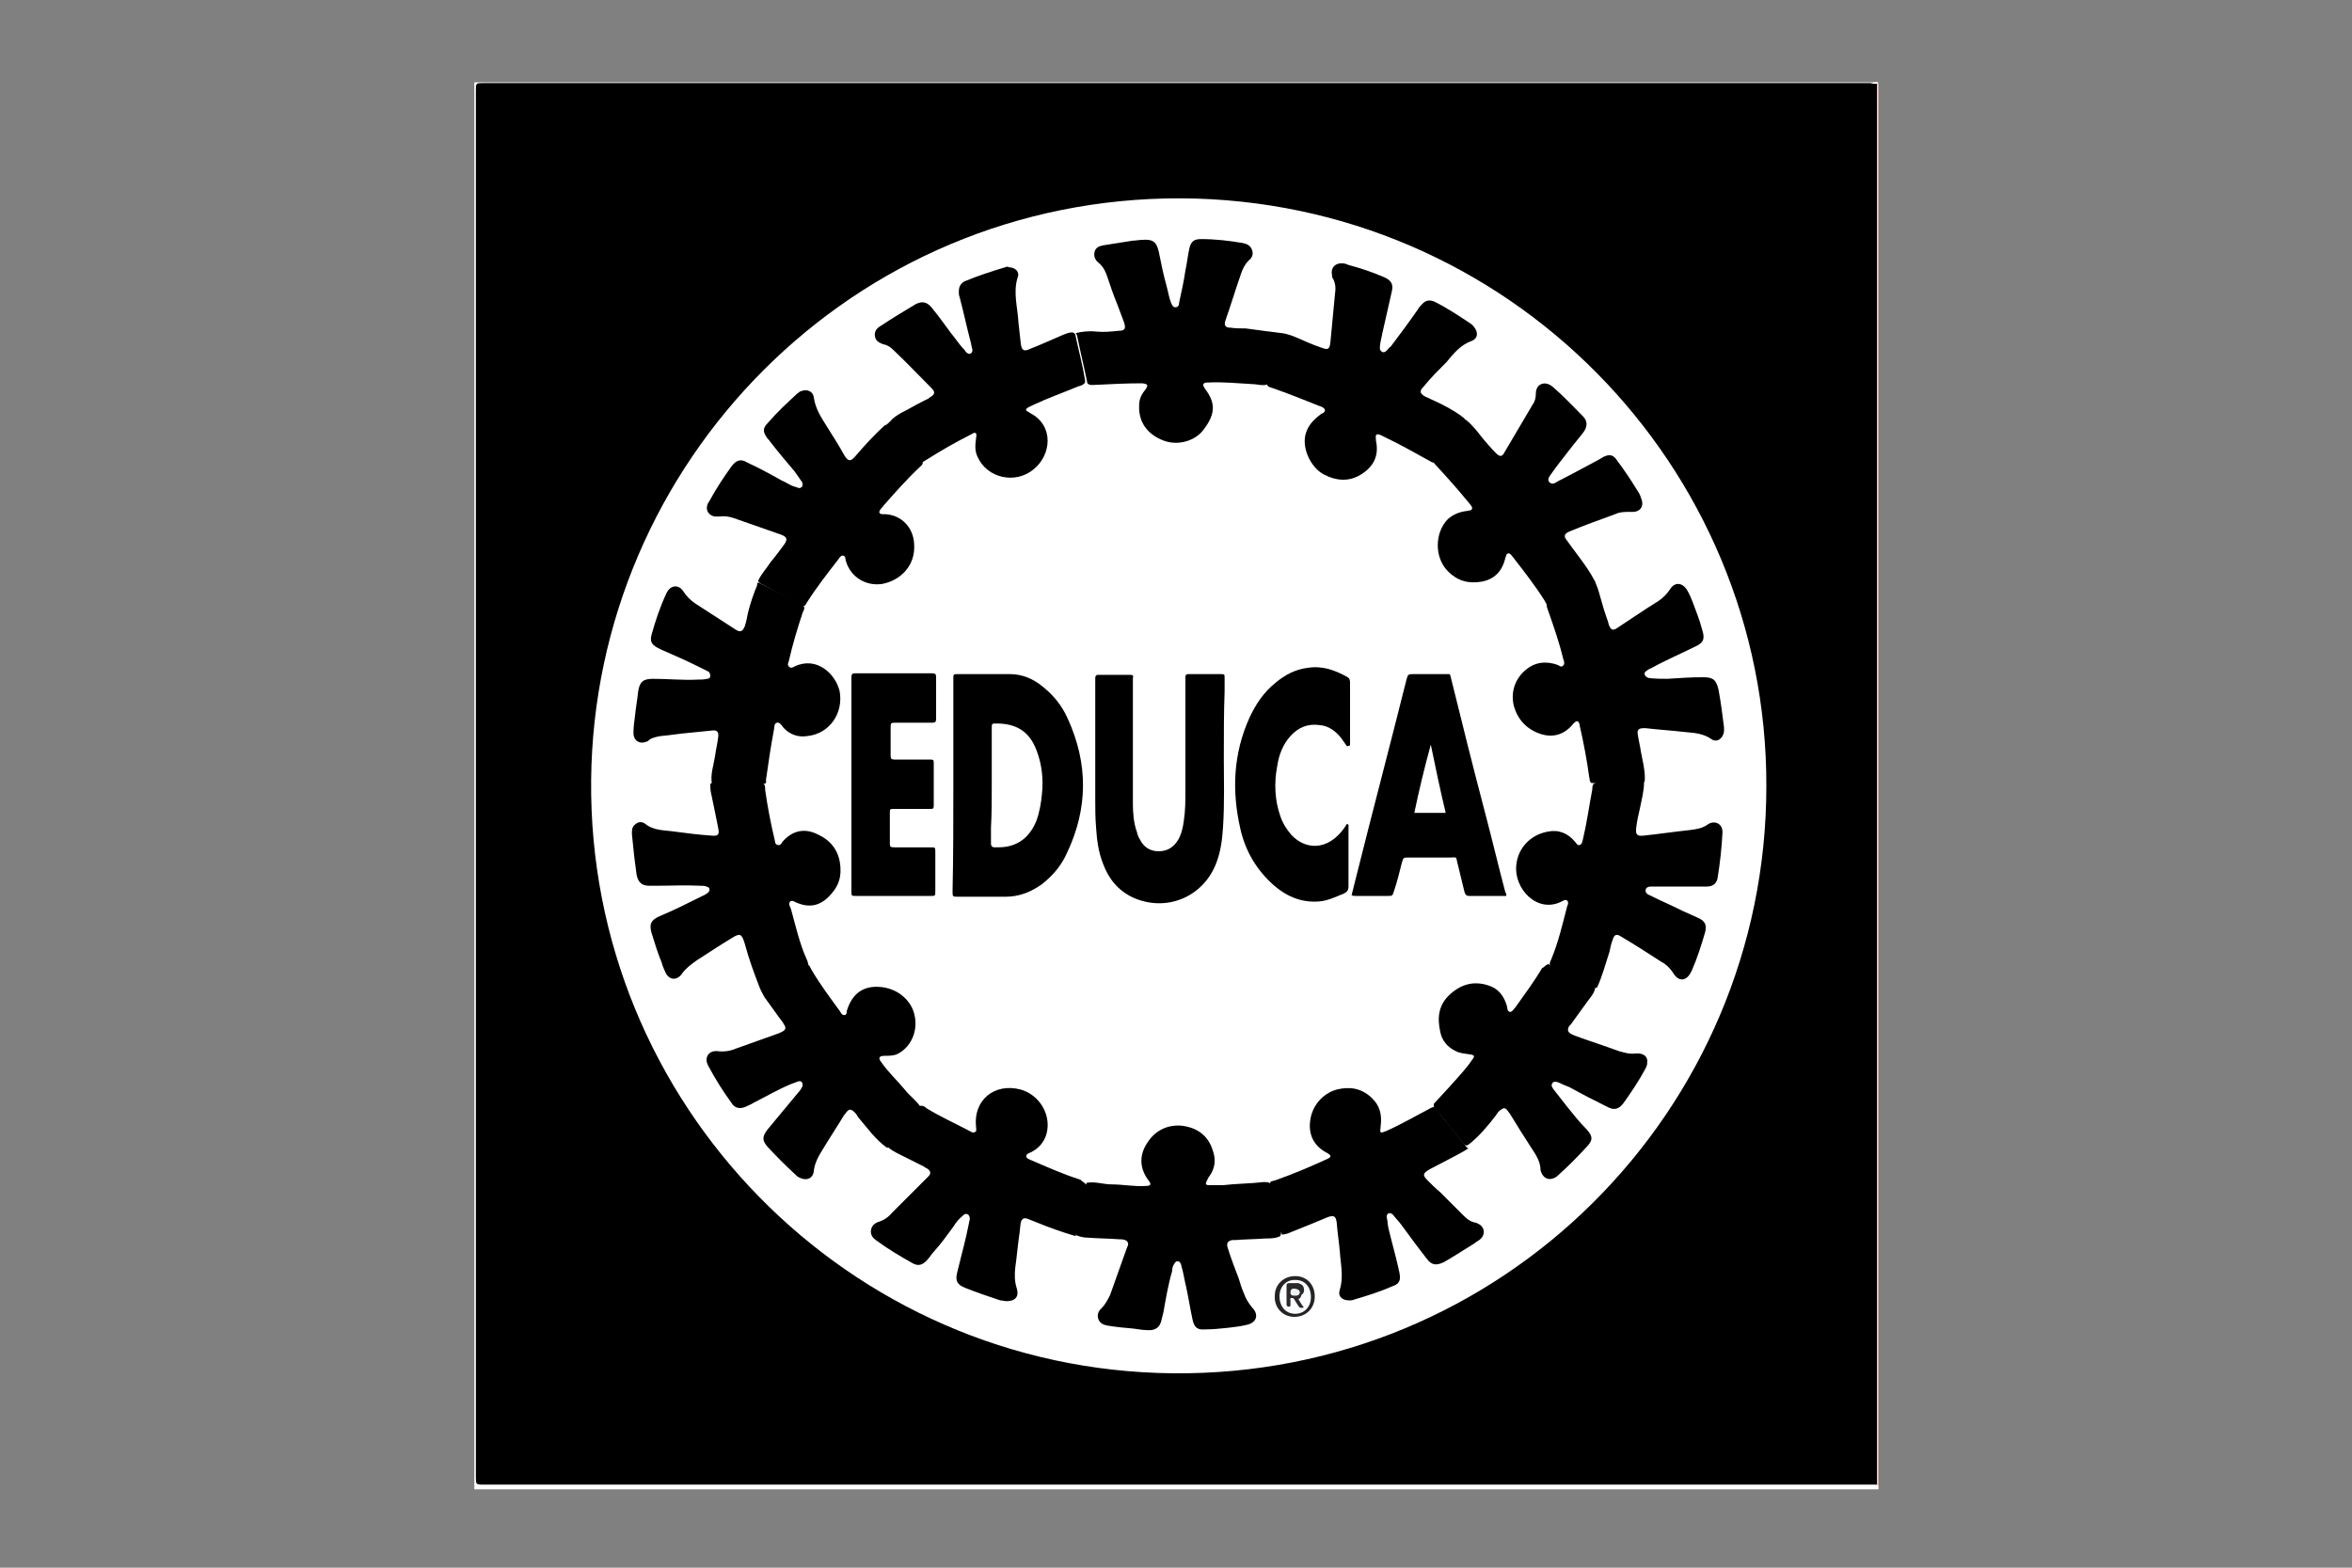 <?xml version="1.0" encoding="utf-8"?>
<!-- Generator: Adobe Illustrator 27.4.1, SVG Export Plug-In . SVG Version: 6.00 Build 0)  -->
<svg version="1.1" id="Calque_1" xmlns="http://www.w3.org/2000/svg" xmlns:xlink="http://www.w3.org/1999/xlink" x="0px" y="0px"
	 viewBox="0 0 300 200" style="enable-background:new 0 0 300 200;" xml:space="preserve">
<rect x="0" y="0" width="300" height="200" fill="#808080" stroke="none"/>
<style type="text/css">
	.st0{fill:#FFFFFF;}
	.st1{fill:#F9C5C7;}
	.st2{fill:#262324;}
	.st3{fill:#FCFDFF;}
	.st4{fill:#2D2829;}
	.st5{fill:#EBF3F3;}
</style>
<g>
	<path class="st0" d="M239.6,189.5c0,0.2,0,0.3,0,0.5c-59.7,0-119.4,0-179.1,0c0-59.8,0-119.6,0-179.5c0.3,0,0.6,0,0.9,0
		c59.2,0,118.4,0,177.5,0c0.2,0,0.5-0.2,0.7,0.1c-0.1,0.1-0.2,0.1-0.3,0.2c-0.6,0.2-1.1,0.1-1.7,0.1c-58.2,0-116.5,0-174.7,0
		c-2.1,0-1.8-0.2-1.8,1.9c0,58.2,0,116.5,0,174.7c0,1.8-0.2,1.7,1.7,1.7c58.3,0,116.6,0,174.9,0c0.6,0,1.1-0.1,1.7,0.1
		C239.4,189.4,239.5,189.5,239.6,189.5z"/>
	<path class="st1" d="M239.4,10.7c0.1,0,0.1,0,0.2,0c0,59.6,0,119.2,0,178.8c-0.1,0-0.1,0-0.2,0c-0.2-0.2-0.2-0.5-0.2-0.8
		c0-0.3,0-0.6,0-0.9c0-58.4,0-116.9,0-175.3C239.2,11.9,239,11.3,239.4,10.7z"/>
	<path d="M239.4,10.7c0,0.3,0,0.6,0,0.9c0,59,0,117.9,0,176.9c0,0.3,0,0.6,0,0.9c-1,0-2,0-3.1,0c-58.2,0-116.4,0-174.6,0
		c-1,0-1,0-1-1c0-59,0-117.9,0-176.9c0-0.9,0-0.9,1-0.9c59,0,118,0,176.9,0C238.9,10.7,239.1,10.7,239.4,10.7z"/>
	<path class="st0" d="M225.3,100.3c0,41.4-33.7,75.3-75.7,74.9c-41.4-0.4-74.6-34.4-74.2-75.7c0.4-40.5,33.3-74.3,75.2-74.2
		C192.3,25.5,225.4,59.4,225.3,100.3z"/>
	<path d="M209.7,99.8c0,1.1-0.3,2.2-0.5,3.2c-0.2,0.9-0.4,1.7-0.5,2.6c-0.1,0.9,0.1,1.1,1,1c1.9-0.2,3.9-0.5,5.8-0.7
		c0.8-0.1,1.6-0.2,2.3-0.7c0.8-0.6,2-0.2,1.9,1.1c-0.1,1.9-0.3,3.7-0.6,5.6c-0.1,0.8-0.6,1.2-1.4,1.2c-1.3,0-2.5,0-3.8,0
		c-0.9,0-1.9,0-2.8,0c-0.2,0-0.4,0-0.5,0c-0.3,0-0.7,0.1-0.7,0.5c0,0.3,0.2,0.5,0.5,0.6c1.4,0.7,2.8,1.3,4.2,2
		c0.7,0.3,1.3,0.6,2,0.9c0.9,0.4,1.1,0.9,0.9,1.8c-0.5,1.7-1,3.3-1.7,4.9c0,0.1-0.1,0.1-0.1,0.2c-0.6,1.2-1.6,1.3-2.3,0.1
		c-0.4-0.6-0.9-1.1-1.5-1.4c-1.7-1.1-3.4-2.2-5.1-3.2c-0.6-0.4-0.9-0.3-1.1,0.4c-0.2,0.5-0.3,1-0.4,1.5c-0.5,1.5-0.9,3.1-1.6,4.6
		c-0.5,0.1-0.8-0.2-1.2-0.4c-1.4-0.6-2.7-1.3-4.1-1.9c-0.3-0.1-0.6-0.3-0.7-0.6c-0.1-0.3,0.1-0.5,0.2-0.8c0.9-2.2,1.4-4.4,2-6.7
		c0.1-0.2,0.2-0.5,0-0.7c-0.2-0.2-0.5,0-0.7,0.1c-3.1,1.6-6.1-1.6-5.8-4.6c0.2-2.2,1.8-3.9,4-4.3c1.4-0.3,2.6,0.2,3.5,1.3
		c0.2,0.2,0.3,0.5,0.6,0.4c0.3-0.1,0.3-0.4,0.4-0.7c0.5-2.1,0.8-4.3,1.2-6.4c0-0.3,0-0.6,0.3-0.8c0.9-0.2,1.9-0.1,2.8-0.2
		c1-0.1,1.9-0.1,2.9-0.1C209.1,99.6,209.5,99.5,209.7,99.8z"/>
	<path d="M96.9,126c-0.7-1.8-1.4-3.7-1.9-5.6c-0.4-1.3-0.6-1.4-1.7-0.7c-1.5,0.9-3,1.9-4.4,2.8c-0.7,0.5-1.4,1-1.9,1.7
		c-0.6,0.9-1.6,0.9-2.1-0.1c-0.2-0.4-0.4-0.9-0.5-1.3c-0.5-1.2-0.9-2.5-1.3-3.8c-0.3-1.1-0.1-1.6,1-2.1c1.9-0.8,3.7-1.7,5.5-2.6
		c0.3-0.1,0.5-0.3,0.7-0.4c0.3-0.3,0.3-0.7-0.2-0.8c-0.2-0.1-0.5-0.1-0.8-0.1c-1.8-0.1-3.7,0-5.5,0c-0.3,0-0.7,0-1,0
		c-0.9,0-1.4-0.4-1.6-1.4c-0.1-0.8-0.2-1.5-0.3-2.3c-0.1-1-0.2-1.9-0.3-2.9c0-0.5,0-0.9,0.4-1.2c0.4-0.4,0.9-0.4,1.3-0.1
		c1.1,0.9,2.5,0.8,3.8,1c1.5,0.2,3.1,0.4,4.6,0.5c0.9,0.1,1.1-0.1,0.9-1c-0.3-1.5-0.6-3-0.9-4.4c-0.1-0.4-0.1-0.8-0.1-1.2
		c0.2-0.1,0.3-0.2,0.6-0.2c2,0,4-0.1,6,0.1c0.4,0.1,0.4,0.5,0.4,0.9c0.3,2.1,0.7,4.2,1.2,6.3c0.1,0.3,0,0.6,0.4,0.7
		c0.3,0.1,0.5-0.2,0.6-0.4c1.3-1.5,2.9-1.8,4.6-0.9c1.7,0.8,2.7,2.2,2.8,4.2c0.1,1.5-0.4,2.6-1.5,3.7c-1.2,1.2-2.5,1.4-4,0.8
		c-0.3-0.1-0.6-0.4-0.9-0.2c-0.3,0.3,0,0.7,0.1,1c0.6,2.2,1.1,4.4,2,6.4c0.1,0.2,0.2,0.5,0.2,0.8c-0.4,0.5-1,0.7-1.5,0.9
		c-1.3,0.6-2.5,1.2-3.8,1.8C97.5,125.8,97.2,125.9,96.9,126z"/>
	<path d="M113.5,53.8c0.4-0.5,0.9-0.8,1.4-1.1c1-0.5,2-1.1,3-1.6c0.2-0.1,0.5-0.2,0.7-0.4c0.7-0.4,0.7-0.7,0.2-1.2
		c-1.6-1.6-3.2-3.3-4.9-4.9c-0.4-0.4-0.8-0.6-1.3-0.7c-0.5-0.2-0.9-0.4-1-1c-0.1-0.6,0.2-1,0.7-1.3c1.5-1,3-1.9,4.5-2.8
		c0.8-0.4,1.4-0.3,2,0.4c0.9,1.1,1.7,2.2,2.5,3.3c0.5,0.6,0.9,1.2,1.4,1.8c0.2,0.2,0.4,0.4,0.5,0.6c0.2,0.2,0.4,0.3,0.6,0.2
		c0.2-0.1,0.3-0.4,0.2-0.6c-0.1-0.3-0.1-0.6-0.2-0.9c-0.5-1.9-0.9-3.8-1.4-5.7c-0.1-0.2-0.1-0.5-0.1-0.7c0-0.6,0.2-1,0.7-1.3
		c1.7-0.7,3.5-1.3,5.2-1.8c0.2-0.1,0.4-0.1,0.5,0c0.8,0,1.4,0.6,1.1,1.3c-0.6,1.9,0,3.8,0.1,5.7c0.1,0.9,0.2,1.8,0.3,2.7
		c0.1,0.9,0.4,1.1,1.2,0.7c1.3-0.5,2.6-1.1,4-1.7c0.5-0.2,0.9-0.4,1.4-0.4c0.3,0.1,0.4,0.3,0.4,0.5c0.4,1.9,0.9,3.7,1.2,5.6
		c0,0.1,0,0.2,0,0.3c-0.2,0.3-0.5,0.4-0.9,0.5c-1.9,0.8-3.9,1.5-5.8,2.4c-0.2,0.1-0.4,0.2-0.6,0.3c-0.3,0.2-0.3,0.4,0,0.5
		c0.1,0.1,0.2,0.1,0.3,0.2c3.1,1.6,2.7,5.4,0.4,7.2c-2.3,1.9-5.9,1.1-7.1-1.6c-0.4-0.8-0.3-1.6-0.2-2.4c0-0.2,0.1-0.4,0-0.6
		c-0.2-0.2-0.4,0-0.6,0.1c-2,1-3.9,2.1-5.8,3.3c-0.2,0.1-0.3,0.2-0.5,0.3c-0.3,0-0.5-0.2-0.6-0.4c-1.2-1.5-2.3-2.9-3.5-4.4
		C113.5,54.2,113.5,54,113.5,53.8z"/>
	<path d="M209.7,99.8c-2.2,0-4.5,0.1-6.7,0.1c-0.3-0.2-0.2-0.5-0.3-0.8c-0.3-2.2-0.7-4.3-1.2-6.5c0-0.2-0.1-0.5-0.3-0.6
		c-0.2,0-0.4,0.2-0.5,0.3c-1.1,1.4-2.6,1.9-4.3,1.3c-1.7-0.6-2.8-1.8-3.3-3.5c-0.5-2,0.3-3.9,2-5c1.1-0.7,2.3-0.7,3.5-0.3
		c0.3,0.1,0.5,0.4,0.8,0.1c0.2-0.2,0.1-0.6,0-0.8c-0.5-2.1-1.2-4.1-1.9-6.1c-0.1-0.3-0.3-0.7-0.2-1.1c0.1-0.2,0.3-0.3,0.5-0.4
		c1.6-0.8,3.2-1.6,4.8-2.4c0.2-0.1,0.5-0.3,0.7-0.1c0.4,0.6,0.6,1.4,0.8,2.1c0.3,1.1,0.6,2.1,1,3.2c0,0.1,0.1,0.3,0.1,0.4
		c0.3,0.7,0.5,0.8,1.1,0.4c1.7-1.1,3.4-2.3,5.2-3.4c0.6-0.4,1.1-0.9,1.5-1.5c0.6-1,1.6-0.9,2.2,0.1c0.3,0.5,0.5,1,0.7,1.5
		c0.4,1.1,0.9,2.3,1.2,3.5c0.4,1.2,0.2,1.7-0.9,2.2c-1.8,0.9-3.7,1.7-5.5,2.7c-0.2,0.1-0.5,0.2-0.7,0.4c-0.2,0.1-0.3,0.3-0.2,0.5
		c0.1,0.2,0.2,0.3,0.5,0.4c0.8,0.1,1.6,0.1,2.4,0.1c1.5-0.1,3-0.2,4.5-0.2c1.3,0,1.7,0.3,2,1.6c0.3,1.6,0.5,3.2,0.7,4.8
		c0,0.2,0,0.4,0,0.5c-0.1,0.9-0.9,1.5-1.6,1c-1-0.7-2.1-0.8-3.3-0.9c-1.7-0.2-3.4-0.3-5.1-0.5c-0.1,0-0.2,0-0.2,0
		c-0.7,0-0.9,0.2-0.8,0.8c0.1,0.7,0.3,1.5,0.4,2.2c0.2,1.1,0.5,2.2,0.5,3.3C209.8,99.6,209.8,99.7,209.7,99.8z"/>
	<path d="M113.5,53.8c1.3,1.6,2.6,3.3,3.9,4.9c0.1,0.1,0.2,0.2,0.3,0.3c0,0.3-0.2,0.4-0.4,0.6c-1.6,1.5-3.1,3.2-4.6,4.9
		c-0.1,0.2-0.3,0.3-0.4,0.5c-0.3,0.4-0.1,0.6,0.3,0.6c0.1,0,0.2,0,0.3,0c2.1,0.1,3.6,1.7,3.7,3.8c0.2,2.9-1.9,4.7-4.1,5.1
		c-2.1,0.3-4-0.9-4.6-2.9c-0.1-0.2,0-0.6-0.3-0.7c-0.3-0.1-0.5,0.2-0.7,0.5c-1.4,1.8-2.8,3.6-4,5.5c-0.1,0.2-0.2,0.4-0.4,0.4
		c-1.6-0.9-3.4-1.7-5-2.6c-0.3-0.2-0.6-0.2-0.8-0.6c0.4-0.9,1.1-1.6,1.6-2.4c0.6-0.7,1.1-1.4,1.7-2.2c0.5-0.7,0.4-1-0.4-1.3
		c-2-0.7-4-1.4-6-2.1c-0.6-0.2-1.2-0.3-1.8-0.2c-0.2,0-0.4,0-0.6,0c-0.7-0.1-1.2-0.7-1-1.4c0-0.2,0.2-0.4,0.3-0.6
		c0.8-1.5,1.8-3,2.8-4.4c0.6-0.8,1.2-1,2-0.5c1.5,0.7,3,1.5,4.4,2.3c0.5,0.2,0.9,0.5,1.4,0.7c0.2,0.1,0.4,0.1,0.6,0.2
		c0.2,0.1,0.4,0.1,0.6-0.1c0.1-0.2,0.1-0.4,0-0.6c-0.3-0.4-0.6-0.9-0.9-1.3c-1.1-1.3-2.2-2.6-3.2-3.9c-0.1-0.2-0.3-0.3-0.4-0.5
		c-0.5-0.7-0.5-1.2,0.1-1.8c1.2-1.4,2.5-2.6,3.8-3.8c0.2-0.1,0.3-0.3,0.5-0.3c0.7-0.3,1.5,0,1.6,0.8c0.2,1.4,0.9,2.5,1.6,3.6
		c0.8,1.3,1.6,2.5,2.3,3.8c0.5,0.8,0.8,0.8,1.4,0.1c1.2-1.4,2.4-2.7,3.7-3.9C113.1,54.2,113.3,54,113.5,53.8z"/>
	<path d="M96.9,126c0.1-0.1,0.1-0.2,0.2-0.2c1.9-0.9,3.9-1.8,5.8-2.8c0.4,0.1,0.4,0.4,0.6,0.7c1.1,1.9,2.4,3.6,3.7,5.4
		c0.1,0.2,0.2,0.4,0.5,0.4c0.3,0,0.3-0.3,0.3-0.5c0.6-2,1.8-3,3.5-3.1c2.1-0.1,3.9,0.9,4.8,2.6c1.1,2.3,0.2,5-1.9,6
		c-0.5,0.2-1.1,0.2-1.6,0.2c-0.7,0-0.8,0.3-0.4,0.8c0.9,1.3,2,2.3,3,3.5c0.6,0.8,1.5,1.4,2,2.2c-0.4,1-1.2,1.7-1.8,2.5
		c-0.6,0.8-1.2,1.5-1.8,2.2c-0.2,0.2-0.3,0.6-0.7,0.5c-1.4-1-2.4-2.4-3.5-3.7c-0.2-0.2-0.3-0.5-0.5-0.7c-0.6-0.6-0.8-0.6-1.3,0.1
		c0,0,0,0.1-0.1,0.1c-0.9,1.5-1.9,3-2.8,4.5c-0.5,0.8-1,1.7-1.1,2.7c-0.1,1-1,1.3-1.9,0.8c-0.2-0.1-0.3-0.2-0.5-0.4
		c-1.2-1.1-2.4-2.3-3.5-3.5c-0.7-0.8-0.7-1.3,0-2.2c1.3-1.6,2.6-3.1,3.9-4.7c0.2-0.2,0.4-0.5,0.5-0.7c0.1-0.2,0.1-0.4,0-0.6
		c-0.1-0.2-0.4-0.2-0.6-0.1c-0.3,0.1-0.5,0.2-0.8,0.3c-1.7,0.7-3.2,1.6-4.8,2.4c-0.3,0.2-0.6,0.3-1,0.5c-0.7,0.3-1.4,0.2-1.8-0.5
		c-1.1-1.5-2.1-3.1-3-4.8c-0.5-1,0.1-1.9,1.2-1.8c0.8,0.1,1.6,0,2.3-0.3c1.9-0.7,3.7-1.3,5.6-2c0.1-0.1,0.3-0.1,0.4-0.2
		c0.4-0.2,0.5-0.5,0.2-0.9c-0.2-0.4-0.5-0.7-0.7-1c-0.6-0.8-1.2-1.7-1.8-2.5C97.4,127,97.1,126.5,96.9,126z"/>
	<path d="M163.3,157.7c-0.6,0.3-1.3,0.3-1.9,0.3c-1.3,0.1-2.6,0.1-3.8,0.2c-0.1,0-0.3,0-0.4,0c-0.6,0.1-0.8,0.4-0.6,1
		c0.4,1.3,0.9,2.6,1.4,3.9c0.2,0.7,0.4,1.3,0.7,2c0.2,0.6,0.6,1.2,1,1.7c0.9,0.9,0.6,1.9-0.6,2.2c-0.8,0.2-1.6,0.3-2.5,0.4
		c-1,0.1-1.9,0.2-2.9,0.2c-1,0.1-1.4-0.3-1.6-1.3c-0.3-1.4-0.5-2.7-0.8-4.1c-0.2-0.8-0.3-1.5-0.5-2.3c-0.1-0.2-0.1-0.5-0.2-0.7
		c-0.2-0.4-0.6-0.4-0.8,0c-0.2,0.3-0.3,0.6-0.3,1c-0.5,1.7-0.8,3.5-1.1,5.2c-0.1,0.4-0.2,0.8-0.3,1.2c-0.2,0.7-0.7,1.1-1.5,1.1
		c-0.7,0-1.4-0.1-2-0.2c-1.1-0.1-2.3-0.2-3.4-0.4c-0.5-0.1-0.9-0.3-1.1-0.8c-0.2-0.6,0-1,0.4-1.4c0.5-0.5,0.8-1.1,1.1-1.7
		c0.7-2,1.4-3.9,2.1-5.9c0.1-0.2,0.1-0.3,0.2-0.5c0-0.3-0.1-0.5-0.4-0.6c-0.3-0.1-0.5-0.1-0.8-0.1c-1.3-0.1-2.6-0.1-3.9-0.2
		c-0.5,0-1-0.1-1.5-0.3c-0.2-0.2-0.1-0.4-0.1-0.7c0.4-1.9,0.9-3.8,1.3-5.7c0-0.1,0.1-0.2,0.1-0.3c1.1-0.2,2.1,0.2,3.2,0.2
		c1.4,0,2.9,0.3,4.3,0.2c0.7,0,0.8-0.2,0.4-0.7c-1.2-1.6-1.2-3.3-0.1-4.9c1-1.5,2.5-2.2,4.2-2.1c2,0.2,3.5,1.2,4.1,3.2
		c0.4,1.1,0.3,2.2-0.4,3.2c-0.1,0.1-0.2,0.3-0.3,0.5c-0.3,0.6-0.3,0.7,0.4,0.7c0.5,0,1,0,1.6,0c1.7-0.2,3.5-0.2,5.2-0.4
		c0.2,0,0.5,0,0.7,0.1c0.3,0.1,0.3,0.4,0.4,0.6c0.4,1.7,0.8,3.5,1.2,5.2C163.4,157.2,163.4,157.5,163.3,157.7z"/>
	<path d="M138.6,151.2c-0.2,1.6-0.7,3.1-1,4.6c-0.1,0.6-0.3,1.3-0.4,1.9c-1.7-0.5-3.4-1.1-5.1-1.8c-0.3-0.1-0.7-0.3-1-0.4
		c-0.5-0.2-0.8,0-0.9,0.5c-0.1,0.5-0.1,1.1-0.2,1.6c-0.2,1.4-0.3,2.7-0.5,4.1c-0.1,0.9-0.1,1.8,0.2,2.7c0.3,1-0.2,1.6-1.3,1.6
		c-0.3,0-0.5-0.1-0.8-0.1c-1.5-0.5-3-1-4.5-1.6c-1-0.4-1.3-0.9-1-2c0.5-2.1,1.1-4.2,1.5-6.3c0-0.2,0.1-0.3,0.1-0.5
		c0-0.3-0.1-0.5-0.3-0.6c-0.2-0.1-0.4,0-0.6,0.2c-0.5,0.4-0.9,0.9-1.2,1.4c-0.8,1.1-1.6,2.2-2.5,3.2c-0.3,0.3-0.5,0.7-0.8,1
		c-0.6,0.7-1.2,0.9-2,0.4c-1.6-0.9-3.1-1.8-4.6-2.9c-0.4-0.3-0.7-0.7-0.6-1.3c0.1-0.5,0.4-0.8,0.9-1c0.7-0.2,1.3-0.6,1.8-1.2
		c1.4-1.4,2.8-2.8,4.3-4.3c0.1-0.1,0.2-0.2,0.3-0.3c0.4-0.4,0.3-0.7-0.1-1c-0.2-0.1-0.4-0.2-0.5-0.3c-1-0.5-2-1-3-1.5
		c-0.6-0.3-1.2-0.6-1.7-1.1c0.6-0.5,1-1.2,1.5-1.8c0.9-1.1,1.8-2.2,2.7-3.3c0.4-0.1,0.7,0.1,0.9,0.3c1.8,1.1,3.6,1.9,5.5,2.9
		c0.2,0.1,0.4,0.3,0.7,0.1c0.2-0.1,0.1-0.4,0.1-0.6c-0.4-3.4,2.3-5.7,5.7-4.8c2.4,0.7,3.9,3.2,3.3,5.6c-0.3,1.1-1,1.9-2,2.4
		c-0.2,0.1-0.6,0.2-0.6,0.5c0,0.3,0.4,0.4,0.6,0.5c2.1,0.9,4.1,1.8,6.3,2.5C138.1,150.8,138.4,150.9,138.6,151.2z"/>
	<path d="M163.5,42.5c0.8,0.1,1.5,0.4,2.2,0.7c0.9,0.4,1.8,0.8,2.7,1.1c1,0.4,1.2,0.3,1.3-0.7c0.2-2.1,0.4-4.2,0.6-6.3
		c0.1-0.6,0-1.3-0.3-1.8c-0.1-0.1-0.1-0.2-0.1-0.4c-0.2-0.9,0.4-1.6,1.4-1.5c0.2,0,0.5,0.1,0.7,0.2c1.5,0.4,3,0.9,4.4,1.5
		c1,0.4,1.4,0.9,1.1,2c-0.4,1.8-0.8,3.5-1.2,5.3c-0.1,0.6-0.3,1.2-0.3,1.8c0,0.2,0.1,0.4,0.3,0.5c0.2,0.1,0.4,0,0.6-0.2
		c0.2-0.2,0.3-0.4,0.5-0.5c1.2-1.6,2.4-3.2,3.5-4.8c0.1-0.2,0.2-0.3,0.4-0.5c0.5-0.6,1-0.7,1.7-0.4c1.6,0.8,3.1,1.8,4.6,2.8
		c0.1,0.1,0.3,0.2,0.4,0.4c0.6,0.7,0.5,1.5-0.3,1.8c-1.4,0.5-2.3,1.6-3.2,2.7c-1,1-2,2-2.9,3.1c-0.6,0.6-0.5,0.9,0.2,1.3
		c0.4,0.2,0.9,0.4,1.3,0.6c1.1,0.5,2.2,1.1,3.2,1.8c0.2,0.2,0.5,0.3,0.6,0.6c0,0.3-0.2,0.5-0.4,0.8c-1,1.3-1.9,2.6-2.9,3.9
		c-0.2,0.3-0.4,0.7-0.9,0.7c-2-1.1-3.9-2.2-6-3.2c-0.2-0.1-0.4-0.2-0.6-0.3c-0.5-0.2-0.7-0.1-0.6,0.5c0,0.1,0,0.2,0,0.2
		c0.4,1.8-0.2,3.2-1.7,4.2c-1.6,1.1-3.3,1-5,0.1c-1.6-0.9-2.7-3.2-2.3-5c0.3-1.2,1-1.9,1.9-2.6c0.2-0.2,0.6-0.2,0.6-0.6
		c-0.1-0.3-0.4-0.4-0.7-0.5c-2-0.8-4-1.6-6-2.3c-0.3-0.1-0.6-0.1-0.7-0.5c0.2-2,0.7-3.9,1.1-5.9C162.8,42.7,163,42.4,163.5,42.5z"/>
	<path d="M197.5,123c2,1,4,1.9,6,2.9c-0.1,0.7-0.5,1.2-0.9,1.7c-0.7,1-1.4,1.9-2.1,2.9c-0.1,0.2-0.3,0.3-0.4,0.5
		c-0.2,0.4-0.1,0.7,0.3,0.9c0.1,0.1,0.3,0.1,0.4,0.2c1.9,0.7,3.8,1.3,5.7,2c0.7,0.2,1.4,0.4,2.1,0.3c0.2,0,0.3,0,0.5,0
		c0.7,0.1,1.1,0.5,1,1.2c0,0.3-0.1,0.5-0.2,0.7c-0.8,1.5-1.8,3-2.8,4.4c-0.6,0.8-1.2,1-2.1,0.5c-1.6-0.8-3.2-1.6-4.8-2.5
		c-0.5-0.2-1-0.4-1.4-0.6c-0.3-0.1-0.6-0.2-0.8,0.1c-0.2,0.3,0,0.5,0.1,0.7c0.6,0.8,1.2,1.5,1.8,2.3c0.8,1,1.6,2,2.5,2.9
		c0.8,0.9,0.8,1.4-0.1,2.3c-1.1,1.2-2.2,2.3-3.3,3.3c-0.2,0.2-0.5,0.5-0.8,0.6c-0.7,0.3-1.3,0-1.6-0.7c0-0.1-0.1-0.2-0.1-0.3
		c0-1.1-0.6-2-1.2-2.9c-0.9-1.4-1.8-2.8-2.7-4.3c-0.1-0.1-0.2-0.3-0.3-0.4c-0.3-0.4-0.5-0.4-0.9-0.1c-0.3,0.2-0.4,0.4-0.6,0.7
		c-1,1.3-2,2.5-3.2,3.5c-0.1,0.1-0.3,0.2-0.4,0.3c-0.3,0.1-0.5-0.1-0.7-0.4c-1.1-1.4-2.2-2.8-3.3-4.1c-0.2-0.2-0.4-0.4-0.3-0.8
		c1.3-1.4,2.6-2.8,3.8-4.2c0.3-0.4,0.7-0.8,1-1.3c0.5-0.6,0.4-0.7-0.3-0.8c-0.6-0.1-1.1-0.1-1.7-0.4c-1.1-0.5-1.8-1.4-2-2.5
		c-0.4-1.8-0.2-3.4,1.2-4.7c1.4-1.3,3-1.8,4.9-1.2c1.3,0.4,2,1.3,2.4,2.6c0.1,0.3,0,0.7,0.4,0.8c0.3,0,0.5-0.4,0.7-0.6
		c1.2-1.7,2.4-3.3,3.4-5C197,123.4,197.1,123.1,197.5,123z"/>
	<path d="M182.8,58.7c0.8-0.7,1.3-1.7,2-2.5c0.7-0.9,1.4-1.8,2.1-2.7c0.9,0.7,1.5,1.5,2.2,2.4c0.6,0.7,1.1,1.3,1.7,1.9
		c0.5,0.5,0.8,0.5,1.1-0.1c1.2-2,2.4-4.1,3.6-6.1c0.3-0.4,0.4-0.9,0.4-1.4c0-0.5,0.2-1,0.7-1.2c0.5-0.2,1,0,1.4,0.3
		c1.4,1.2,2.6,2.5,3.9,3.8c0.6,0.6,0.6,1.3,0.1,2c-0.6,0.8-1.3,1.6-1.9,2.4c-0.7,0.9-1.5,1.9-2.2,2.9c-0.2,0.3-0.6,0.7-0.3,1.1
		c0.4,0.4,0.8,0.1,1.1-0.1c1.8-0.9,3.6-1.9,5.3-2.8c0.2-0.1,0.3-0.2,0.5-0.3c0.8-0.4,1.3-0.3,1.8,0.5c0.9,1.2,1.7,2.4,2.5,3.7
		c0.2,0.3,0.4,0.6,0.5,1c0.5,1.1-0.1,1.9-1.3,1.8c-0.7,0-1.4,0-2,0.3c-1.9,0.7-3.9,1.4-5.8,2.2c-0.7,0.3-0.8,0.6-0.3,1.2
		c0.7,1,1.5,2,2.2,3c0.5,0.7,1,1.5,1.4,2.3c-1.6,0.7-3.1,1.5-4.6,2.3c-0.4,0.2-0.8,0.5-1.3,0.6c-0.4,0-0.4-0.3-0.6-0.6
		c-1.2-1.9-2.6-3.7-4-5.5c-0.2-0.2-0.3-0.5-0.6-0.5c-0.3,0-0.3,0.4-0.4,0.6c-0.4,1.7-1.4,2.7-3,3c-1.7,0.3-3.1-0.1-4.3-1.3
		c-1.8-1.8-1.7-5,0-6.7c0.7-0.6,1.5-0.9,2.3-1c0.9-0.1,1-0.3,0.4-1c-1.4-1.7-2.8-3.3-4.3-4.9C183,59.1,182.7,59,182.8,58.7z"/>
	<path d="M96.7,74.3c1.8,0.9,3.6,1.8,5.4,2.6c0.2,0.1,0.4,0.2,0.4,0.4c0.2,0.3,0,0.6-0.1,0.8c-0.7,2.1-1.3,4.1-1.8,6.3
		c-0.1,0.2-0.2,0.5,0.1,0.7c0.2,0.2,0.5,0,0.7-0.1c2.8-1.3,5.2,1,5.7,3.2c0.5,2.8-1.3,5.4-4.1,5.7c-1.2,0.2-2.3-0.2-3.1-1.1
		c-0.2-0.3-0.5-0.7-0.8-0.6c-0.4,0.1-0.3,0.6-0.4,1c-0.4,2.1-0.7,4.2-1,6.3c0,0.2,0.1,0.4-0.2,0.5c-2.2,0-4.4,0-6.7,0
		c-0.2-1.2,0.2-2.3,0.4-3.5c0.1-0.8,0.3-1.6,0.4-2.4c0.1-0.7-0.1-1-0.8-0.9c-1,0.1-2,0.2-3,0.3c-1.2,0.1-2.3,0.3-3.5,0.4
		c-0.6,0.1-1.1,0.2-1.5,0.5c-0.1,0.1-0.2,0.2-0.3,0.2c-0.9,0.4-1.7-0.1-1.7-1.1c0-0.7,0.1-1.5,0.2-2.2c0.1-1,0.3-2.1,0.4-3.1
		c0.2-1.2,0.6-1.6,1.9-1.6c1.9,0,3.8,0.2,5.7,0.1c0.4,0,0.8,0,1.2-0.1c0.2,0,0.4-0.1,0.4-0.4c0-0.2-0.1-0.4-0.2-0.5
		c-0.4-0.2-0.8-0.4-1.2-0.6c-1.6-0.8-3.2-1.5-4.8-2.2c-0.2-0.1-0.4-0.2-0.6-0.3c-0.7-0.4-0.9-0.8-0.7-1.6c0.5-1.8,1.1-3.6,1.9-5.3
		c0.5-1.1,1.6-1.2,2.2-0.2c0.4,0.6,0.9,1.1,1.5,1.5c1.7,1.1,3.4,2.2,5.1,3.3c0.6,0.4,0.9,0.3,1.2-0.4c0.2-0.6,0.3-1.2,0.4-1.7
		c0.3-1.2,0.7-2.4,1.2-3.6C96.5,74.6,96.6,74.4,96.7,74.3z"/>
	<path d="M183.1,141.3c0.7,1.1,1.7,2.1,2.5,3.2c0.4,0.5,0.7,0.9,1.1,1.4c0.2,0.2,0.3,0.5,0.6,0.6c-0.9,0.6-1.8,1-2.7,1.5
		c-0.8,0.4-1.5,0.8-2.3,1.2c-0.8,0.5-0.9,0.7-0.2,1.4c0.5,0.5,1,1,1.6,1.5c0.9,0.9,1.9,1.9,2.8,2.8c0.5,0.5,1,1,1.8,1.1
		c0.1,0,0.1,0.1,0.2,0.1c0.9,0.4,1,1.4,0.3,2c-0.2,0.2-0.5,0.3-0.7,0.5c-1.3,0.8-2.5,1.6-3.9,2.4c-1,0.5-1.6,0.4-2.2-0.4
		c-1.1-1.4-2.2-2.9-3.3-4.4c-0.3-0.4-0.7-0.8-1-1.2c-0.2-0.2-0.4-0.3-0.6-0.2c-0.2,0.1-0.3,0.4-0.2,0.6c0.1,0.4,0.1,0.9,0.2,1.3
		c0.4,1.7,0.9,3.4,1.3,5.2c0,0.2,0.1,0.3,0.1,0.5c0.2,0.9,0,1.4-0.9,1.7c-1.6,0.7-3.2,1.2-4.9,1.7c-0.2,0.1-0.4,0.1-0.6,0.1
		c-0.9,0-1.5-0.5-1.2-1.4c0.5-1.6,0.1-3.2,0-4.8c-0.1-1.2-0.3-2.4-0.4-3.7c-0.1-0.9-0.4-1-1.2-0.7c-1.4,0.6-2.9,1.2-4.4,1.8
		c-0.5,0.2-0.9,0.4-1.4,0.4c-0.5-2-0.9-4.1-1.4-6.1c0-0.1-0.1-0.2-0.1-0.4c0-0.4,0.4-0.3,0.6-0.4c2.3-0.8,4.4-1.7,6.6-2.7
		c0.2-0.1,0.5-0.2,0.5-0.4c0-0.2-0.3-0.3-0.4-0.4c-1.6-0.8-2.4-2.2-2.2-4c0.2-2,1.6-3.6,3.4-4.1c1.6-0.4,3.1-0.2,4.4,1
		c1.1,1,1.4,2.2,1.2,3.7c-0.1,0.9-0.1,0.9,0.7,0.6c2-0.9,3.9-2,5.8-3C182.6,141.4,182.8,141.1,183.1,141.3z"/>
	<path d="M163.5,42.5c-0.3,0-0.4,0.2-0.5,0.5c-0.2,1.2-0.5,2.5-0.7,3.7c-0.2,0.8-0.3,1.5-0.5,2.3c-0.7,0.3-1.4,0-2.1,0
		c-1.9-0.1-3.7-0.3-5.6-0.2c-0.2,0-0.5,0-0.6,0.2c-0.1,0.2,0.1,0.4,0.2,0.6c1.3,1.7,1.4,3.1-0.1,5.1c-1.1,1.6-3.4,2.2-5.2,1.5
		c-2.1-0.8-3.2-2.4-3.1-4.5c0-0.8,0.3-1.4,0.8-2c0.4-0.6,0.3-0.7-0.4-0.8c-2,0-4,0.1-6,0.2c-0.4,0-0.7,0.1-1-0.2c-0.4-2-0.9-4-1.3-6
		c0-0.1-0.1-0.3-0.2-0.4c0.8-0.2,1.7-0.3,2.6-0.2c1,0.1,1.9,0,2.9-0.1c0.8,0,0.9-0.3,0.7-1c-0.3-0.8-0.6-1.6-0.9-2.4
		c-0.5-1.2-0.9-2.4-1.3-3.6c-0.2-0.6-0.5-1.2-1.1-1.7c-0.4-0.3-0.6-0.8-0.5-1.3c0.1-0.6,0.6-0.8,1.1-0.9c1.3-0.2,2.5-0.4,3.8-0.6
		c0.4,0,0.8-0.1,1.2-0.1c1.3-0.1,1.8,0.2,2.1,1.5c0.3,1.5,0.6,3,1,4.4c0.2,0.7,0.3,1.5,0.6,2.2c0.1,0.2,0.2,0.5,0.5,0.5
		c0.4,0,0.5-0.3,0.5-0.6c0.3-1.4,0.6-2.7,0.8-4.1c0.2-0.9,0.3-1.9,0.5-2.8c0.2-0.9,0.6-1.2,1.5-1.2c1.8,0,3.5,0.2,5.3,0.5
		c0.5,0.1,1,0.3,1.2,0.9c0.2,0.5,0,1-0.4,1.3c-0.5,0.5-0.8,1.1-1,1.7c-0.7,2-1.3,4-2,6c-0.2,0.6,0,0.9,0.6,0.9
		c0.7,0.1,1.4,0.1,2,0.1C160.3,42.1,161.9,42.3,163.5,42.5z"/>
	<path class="st2" d="M165.2,162.8c1.5,0,2.5,1.1,2.5,2.6c0,1.5-1.1,2.6-2.6,2.6c-1.5,0-2.6-1.2-2.5-2.7
		C162.6,163.9,163.7,162.8,165.2,162.8z"/>
	<path class="st3" d="M163.2,165.4c0-1.3,0.9-2.2,2.1-2.1c1.2,0,2,1,1.9,2.4c-0.1,1.2-1,2-2.2,1.9
		C163.9,167.5,163.2,166.6,163.2,165.4z"/>
	<path d="M121.6,100.2c0-4.4,0-8.8,0-13.2c0-0.1,0-0.3,0-0.4c0-0.6,0-0.6,0.6-0.6c2.2,0,4.4,0,6.6,0c1.6,0,3,0.6,4.2,1.6
		c1.4,1.1,2.5,2.5,3.2,4.1c2.6,5.7,2.6,11.4-0.1,17.1c-0.7,1.6-1.8,2.9-3.2,4c-1.4,1-2.9,1.6-4.6,1.6c-2,0-4.1,0-6.1,0
		c-0.7,0-0.7,0-0.7-0.7C121.6,109.1,121.6,104.7,121.6,100.2z"/>
	<path d="M156.1,96.7c0,2.6,0.1,5.7-0.1,8.8c-0.1,1.6-0.3,3.2-0.9,4.7c-1.7,4.3-6.4,6.2-10.6,4.3c-1.9-0.9-3.1-2.4-3.8-4.3
		c-0.6-1.5-0.8-3.1-0.9-4.7c-0.1-1.2-0.1-2.4-0.1-3.5c0-5,0-10,0-15c0-0.2,0-0.4,0-0.5c0-0.2,0.1-0.4,0.3-0.4c1.4,0,2.8,0,4.2,0
		c0.3,0,0.4,0.1,0.3,0.4c0,0.2,0,0.4,0,0.5c0,5.2,0,10.4,0,15.5c0,1.2,0.1,2.5,0.5,3.6c0.1,0.4,0.2,0.7,0.4,1c0.5,1,1.3,1.5,2.4,1.5
		c1.1,0,1.9-0.5,2.5-1.5c0.4-0.7,0.6-1.6,0.7-2.4c0.2-1.3,0.2-2.6,0.2-3.8c0-4.7,0-9.3,0-14c0-0.2,0-0.4,0-0.5
		c0-0.3,0.1-0.4,0.4-0.4c0.5,0,1.1,0,1.6,0c0.8,0,1.6,0,2.4,0c0.6,0,0.6,0,0.6,0.5c0,0.6,0,1.2,0,1.7
		C156.1,90.9,156.1,93.6,156.1,96.7z"/>
	<path d="M192.1,114.3c-1.6,0-3.1,0-4.7,0c-0.4,0-0.5-0.2-0.6-0.5c-0.3-1.2-0.6-2.5-0.9-3.7c-0.2-0.9-0.1-0.7-0.9-0.7
		c-1.8,0-3.6,0-5.3,0c-0.7,0-0.7,0-0.9,0.7c-0.3,1.2-0.6,2.4-1,3.6c-0.2,0.6-0.2,0.6-0.8,0.6c-1.4,0-2.7,0-4.1,0
		c-0.2,0-0.3,0-0.5-0.1c0.2-0.8,0.4-1.6,0.6-2.4c2.1-8.4,4.3-16.7,6.4-25.1c0.2-0.7,0.2-0.7,1-0.7c1.3,0,2.6,0,3.9,0
		c0.8,0,0.6-0.1,0.8,0.6c1.4,5.7,2.8,11.3,4.3,17c0.9,3.4,1.7,6.8,2.6,10.2C192.1,114,192.2,114.1,192.1,114.3z"/>
	<path d="M108.6,100.1c0-4.4,0-8.8,0-13.2c0-0.2,0-0.3,0-0.5c0-0.4,0.1-0.5,0.5-0.5c3.3,0,6.5,0,9.8,0c0.4,0,0.5,0.1,0.5,0.5
		c0,1.8,0,3.5,0,5.3c0,0.4-0.1,0.5-0.5,0.5c-1.5,0-3.1,0-4.6,0c-0.7,0-0.7,0-0.7,0.7c0,1.2,0,2.4,0,3.5c0,0.4,0.1,0.5,0.5,0.5
		c1.5,0,2.9,0,4.4,0c0.6,0,0.6,0,0.6,0.6c0,1.7,0,3.4,0,5.1c0,0.6,0,0.6-0.6,0.6c-1.5,0-2.9,0-4.4,0c-0.6,0-0.6,0-0.6,0.5
		c0,1.3,0,2.5,0,3.8c0,0.5,0,0.6,0.6,0.6c1.5,0,3.1,0,4.6,0c0.6,0,0.6,0,0.6,0.6c0,1.7,0,3.3,0,5c0,0.6,0,0.6-0.6,0.6
		c-3.2,0-6.3,0-9.5,0c-0.6,0-0.6,0-0.6-0.6C108.6,109.2,108.6,104.7,108.6,100.1z"/>
	<path d="M171.8,95.2c-0.2-0.3-0.5-0.7-0.7-1c-0.7-0.9-1.6-1.6-2.8-1.7c-1.5-0.2-2.7,0.3-3.7,1.4c-1,1.1-1.5,2.5-1.7,3.9
		c-0.4,2.1-0.3,4.3,0.4,6.3c0.3,0.9,0.8,1.7,1.4,2.4c1.6,1.7,3.8,1.9,5.6,0.4c0.6-0.5,1.1-1.1,1.5-1.8c0.3,0.1,0.2,0.3,0.2,0.5
		c0,2.5,0,5,0,7.5c0,0.5-0.2,0.7-0.6,0.9c-1,0.4-2,0.9-3.1,1c-2.4,0.2-4.4-0.7-6.2-2.4c-2-1.9-3.3-4.2-3.9-6.9
		c-1.1-4.8-0.9-9.6,1.2-14.2c0.8-1.7,1.8-3.2,3.3-4.4c1.2-1,2.5-1.7,4.1-1.9c1.9-0.3,3.5,0.3,5.1,1.2c0.3,0.2,0.3,0.5,0.3,0.8
		c0,2.5,0,5.1,0,7.6c0,0.1,0,0.2,0,0.3C171.9,95.2,171.8,95.2,171.8,95.2z"/>
	<path class="st4" d="M165.6,165.7c0.2,0.4,0.4,0.7,0.7,1.1c-0.3,0.1-0.5,0.1-0.7-0.2c-0.2-0.3-0.3-0.5-0.5-0.8
		c-0.1-0.2-0.2-0.2-0.4-0.2c-0.2,0-0.1,0.2-0.1,0.3c0,0.2,0,0.4,0,0.5c0,0.2,0,0.3-0.2,0.3c-0.2,0-0.3-0.1-0.3-0.3
		c0-0.8,0-1.6,0-2.4c0-0.2,0.1-0.3,0.3-0.3c0.4,0,0.8,0,1.2,0c0.3,0.1,0.6,0.2,0.7,0.6c0.1,0.4,0,0.7-0.3,0.9
		C165.9,165.6,165.8,165.7,165.6,165.7z"/>
	<path class="st0" d="M126.5,100.1c0-2.4,0-4.8,0-7.2c0-0.6,0-0.6,0.6-0.6c2.5,0,4.2,1,5.1,3.4c0.7,1.8,0.9,3.7,0.7,5.6
		c-0.1,1.1-0.3,2.3-0.7,3.4c-0.6,1.5-1.6,2.7-3.3,3.2c-0.7,0.2-1.3,0.2-2,0.2c-0.3,0-0.5-0.1-0.5-0.5c0-0.7,0-1.4,0-2
		C126.5,103.8,126.5,101.9,126.5,100.1z"/>
	<path class="st0" d="M184.4,103.7c-1.4,0-2.6,0-4,0c0.6-2.9,1.3-5.8,2.1-8.7C183.1,97.9,183.7,100.8,184.4,103.7z"/>
	<path class="st5" d="M165.2,165.3c-0.3,0-0.6,0-0.6-0.4c0-0.3,0.1-0.5,0.4-0.5c0.5,0,0.8,0.2,0.8,0.5
		C165.7,165.3,165.4,165.3,165.2,165.3z"/>
</g>
</svg>
